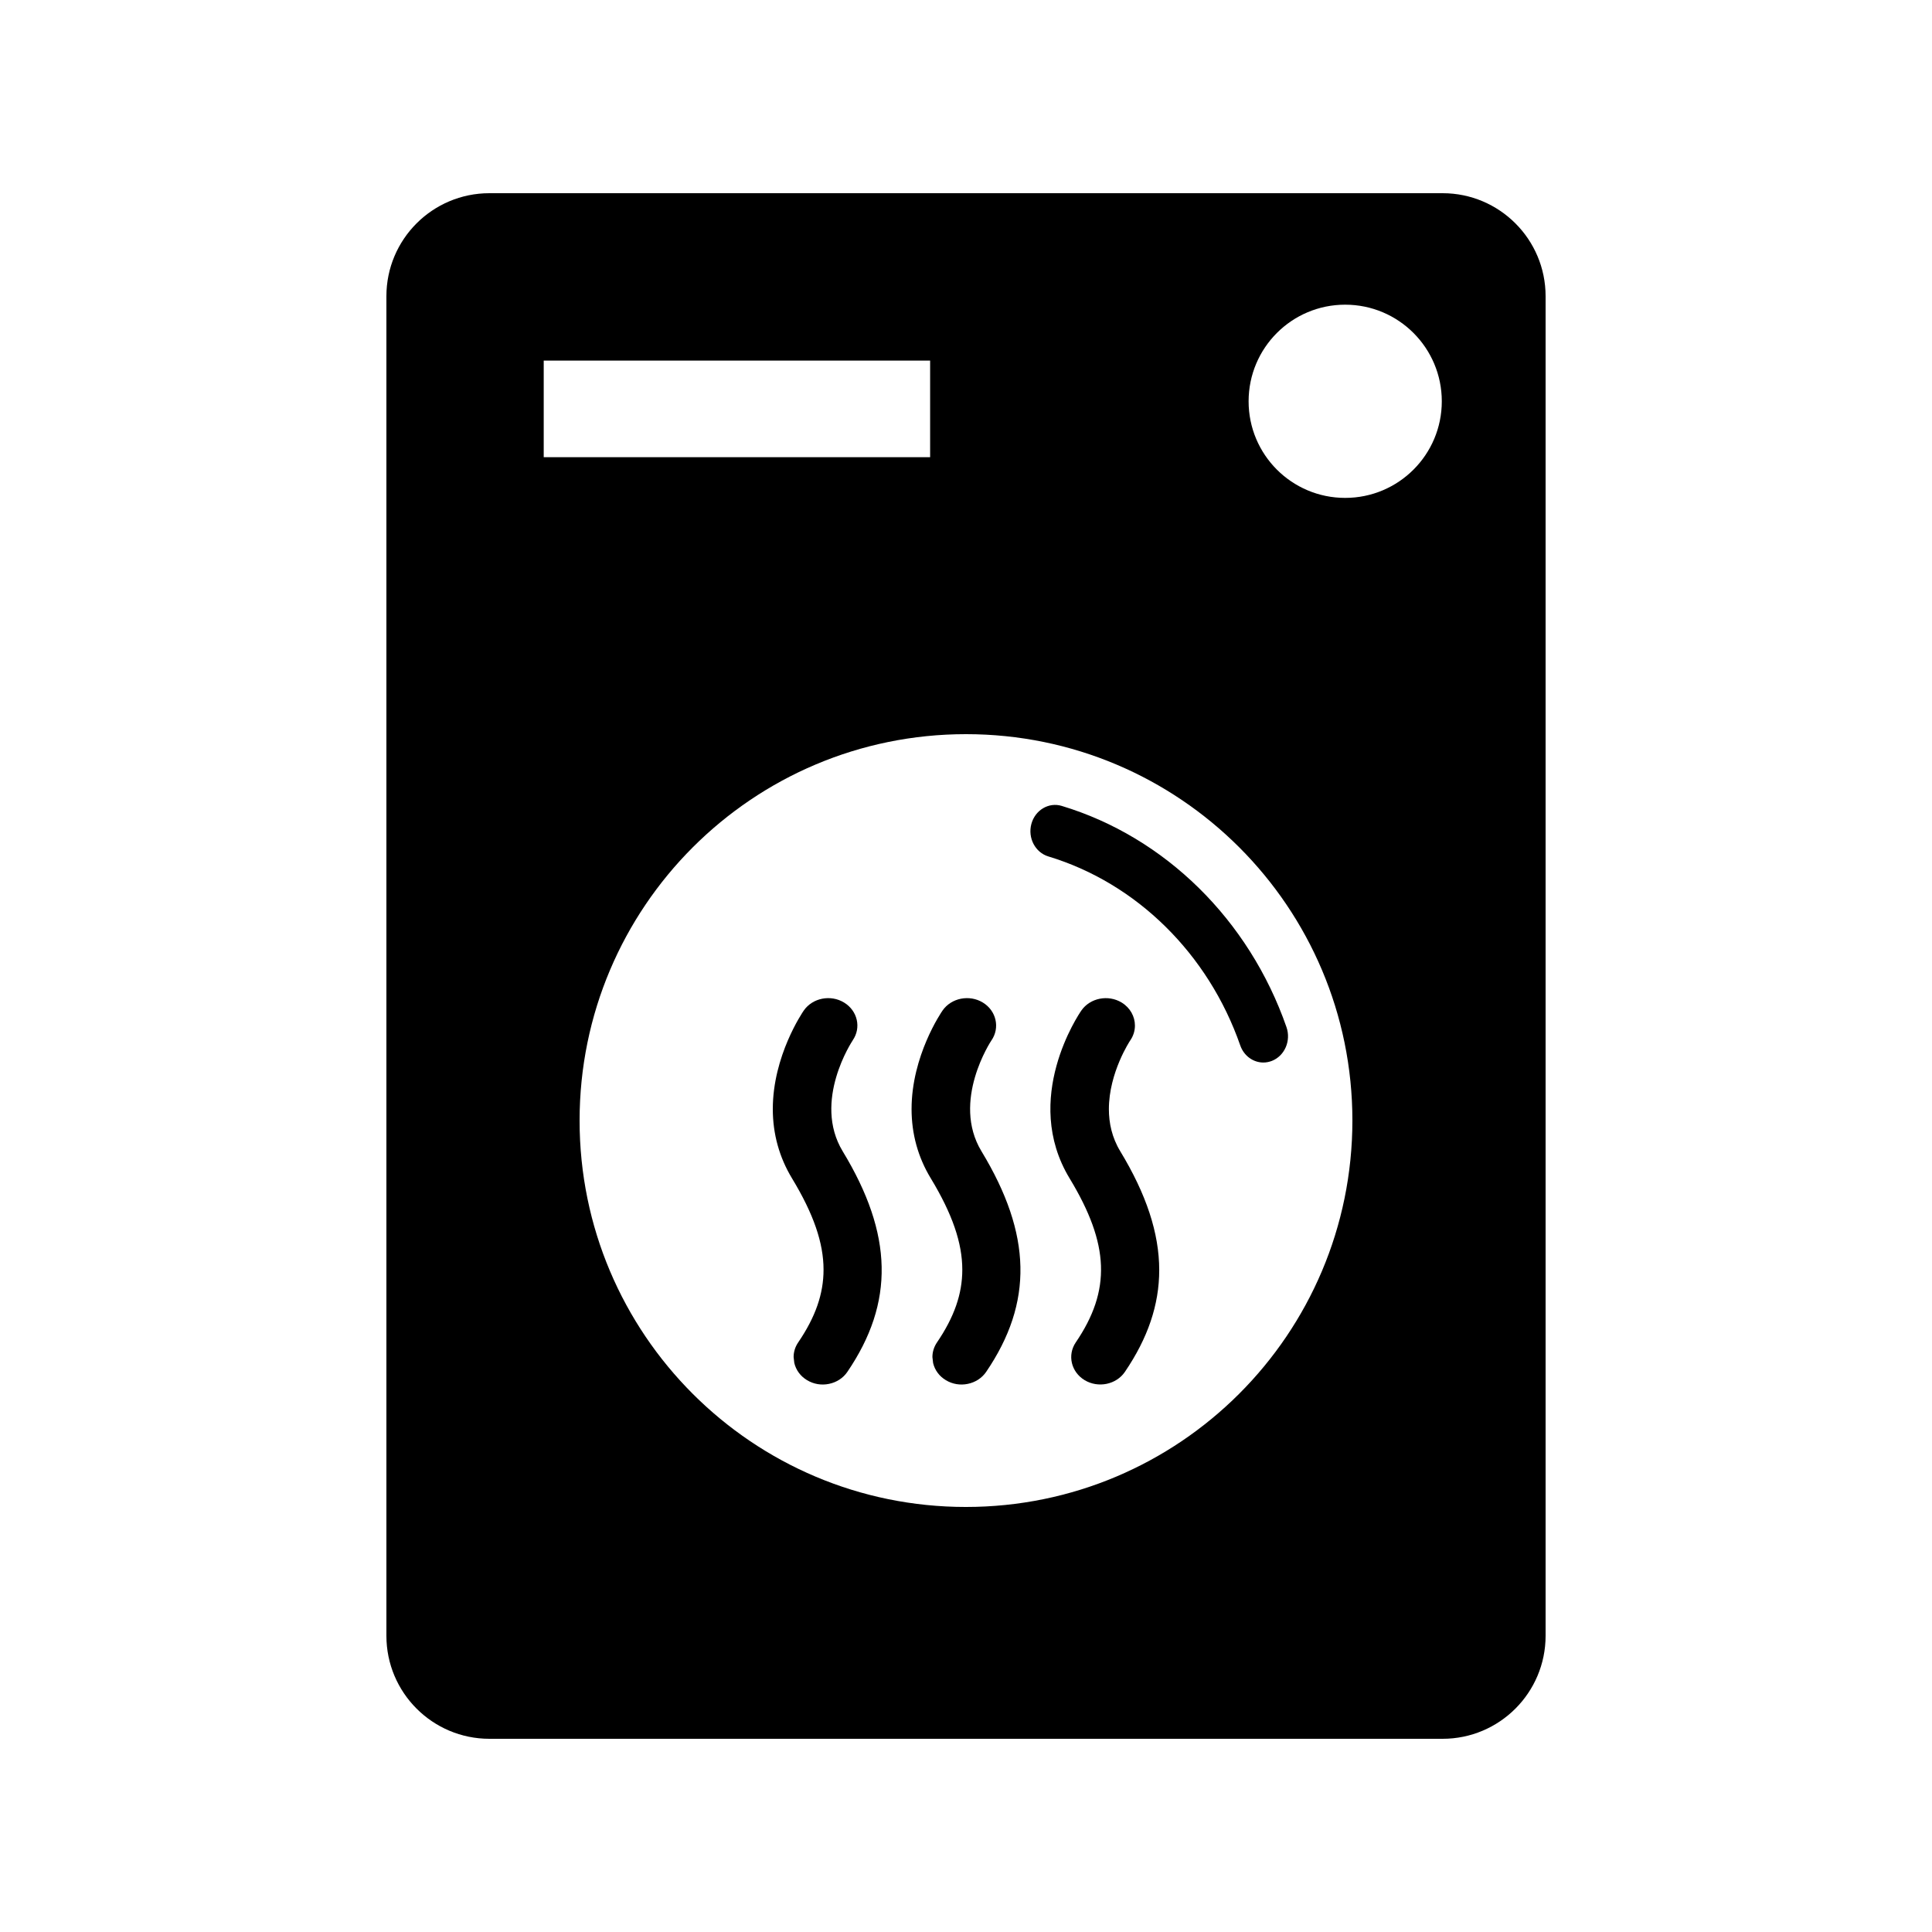 <?xml version="1.0" encoding="utf-8"?>
<!-- Generator: Adobe Illustrator 16.0.0, SVG Export Plug-In . SVG Version: 6.00 Build 0)  -->
<!DOCTYPE svg PUBLIC "-//W3C//DTD SVG 1.1//EN" "http://www.w3.org/Graphics/SVG/1.1/DTD/svg11.dtd">
<svg version="1.1" id="Calque_1" xmlns="http://www.w3.org/2000/svg" xmlns:xlink="http://www.w3.org/1999/xlink" x="0px" y="0px"
	 width="170.079px" height="170.078px" viewBox="0 0 170.079 170.078" enable-background="new 0 0 170.079 170.078"
	 xml:space="preserve">
<g>
	<path d="M126.995,17.008H43.086c-5.011,0-9.07,4.061-9.07,9.069V144c0,5.009,4.06,9.071,9.07,9.071h83.909
		c5.006,0,9.068-4.063,9.068-9.071V26.077C136.063,21.068,132,17.008,126.995,17.008z M47.865,31.743h34.016v8.504H47.865V31.743z
		 M85.027,132.662c-18.775,0-34.004-15.22-34.004-34.014c0-18.786,15.229-34.018,34.016-34.018
		c18.787,0,34.016,15.224,34.016,34.018C119.045,117.442,103.815,132.662,85.027,132.662z M118.419,43.831
		c-4.701,0-8.501-3.808-8.501-8.501c0-4.699,3.8-8.508,8.501-8.508s8.506,3.809,8.506,8.508
		C126.925,40.023,123.121,43.831,118.419,43.831z"/>
	<path d="M93.474,70.948c-1.146-0.352-2.354,0.365-2.681,1.592c-0.328,1.229,0.343,2.506,1.496,2.854
		c7.765,2.349,14.082,8.566,16.893,16.635c0.324,0.932,1.154,1.508,2.034,1.508c0.251,0,0.505-0.048,0.754-0.145
		c1.125-0.444,1.698-1.773,1.282-2.971C109.96,80.977,102.567,73.696,93.474,70.948z"/>
</g>
<g>
	<path d="M75.07,91.582h-0.004c0.77-1.108,0.428-2.602-0.758-3.324c-1.186-0.725-2.777-0.409-3.549,0.701
		c-0.11,0.162-2.727,3.982-2.727,8.674c0,2.194,0.572,4.25,1.693,6.103c1.893,3.126,2.774,5.676,2.774,8.038
		c0,2.128-0.708,4.162-2.231,6.401c-0.266,0.388-0.404,0.833-0.404,1.29l0.061,0.525c0.15,0.628,0.548,1.166,1.125,1.512
		c0.58,0.348,1.266,0.464,1.937,0.322c0.669-0.139,1.242-0.514,1.608-1.055c4.156-6.111,4.031-12.1-0.41-19.418
		C71.51,96.934,75.033,91.633,75.07,91.582z"/>
	<path d="M87.282,91.584v0.004c0.764-1.114,0.428-2.607-0.758-3.331c-1.182-0.724-2.78-0.408-3.549,0.702
		c-0.111,0.162-2.727,3.981-2.727,8.673c0,2.193,0.568,4.251,1.695,6.104c1.891,3.126,2.771,5.681,2.771,8.04
		c0,2.13-0.707,4.162-2.227,6.399c-0.264,0.388-0.404,0.833-0.404,1.29l0.061,0.525c0.148,0.628,0.545,1.166,1.125,1.512
		c0.576,0.348,1.266,0.464,1.934,0.322c0.668-0.139,1.243-0.514,1.612-1.055c4.15-6.105,4.027-12.096-0.412-19.418
		C83.73,96.937,87.245,91.639,87.282,91.584z"/>
	<path d="M98.622,101.352c-0.736-1.211-1.004-2.49-1.004-3.711c0-3.219,1.857-6.018,1.885-6.057
		c0.277-0.401,0.408-0.853,0.408-1.301c0-0.789-0.41-1.563-1.166-2.025c-1.186-0.721-2.777-0.409-3.55,0.701
		c-0.218,0.314-5.284,7.764-1.034,14.776c3.513,5.799,3.665,9.847,0.543,14.439c-0.76,1.119-0.408,2.611,0.783,3.327
		c1.191,0.715,2.781,0.387,3.542-0.732c2.013-2.963,3.021-5.893,3.021-8.959C102.049,108.545,100.907,105.125,98.622,101.352z"/>
</g>
</svg>
